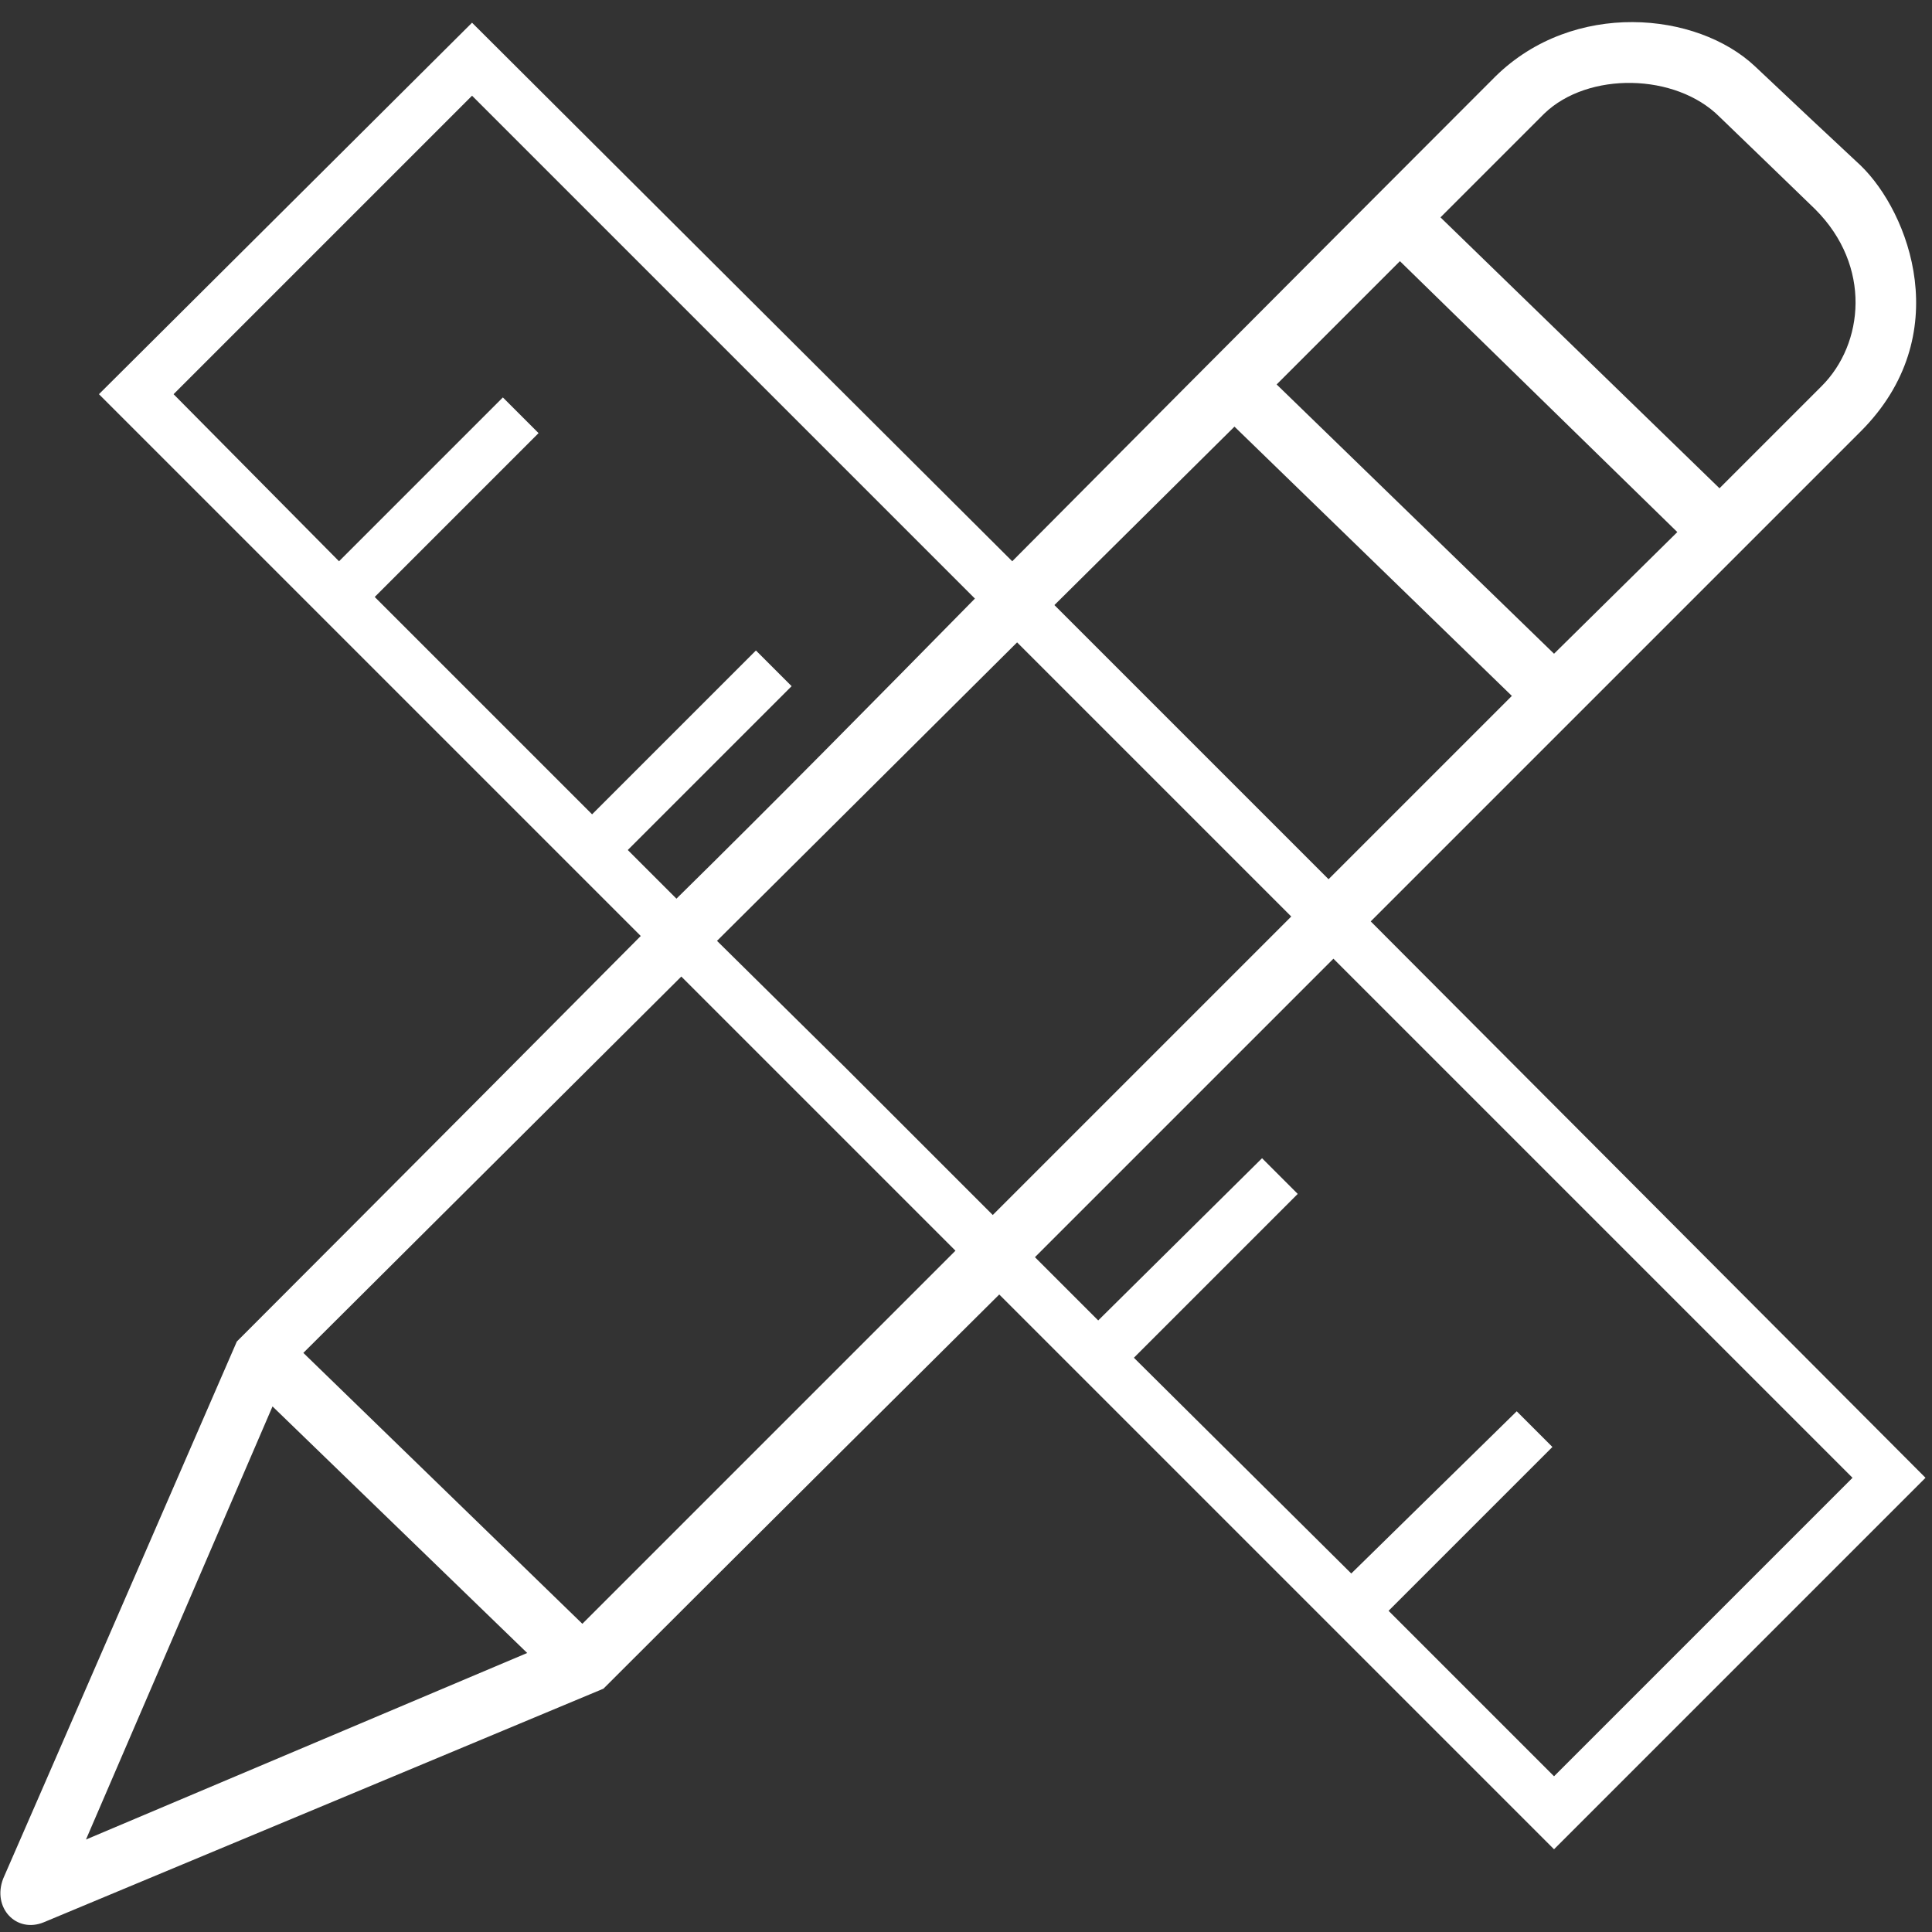 <svg xmlns="http://www.w3.org/2000/svg" xmlns:xlink="http://www.w3.org/1999/xlink" class="icon" viewBox="0 0 1024 1024" width="256" height="256"><rect x="0" y="0" width="1024" height="1024" fill="#333333" stroke="none"/><path d="M23.214 1018.841c14.616-6.018 296.625-123.809 296.625-123.809S412.695 802.176 529.626 686.106L823.671 980.151l196.89-196.89L726.516 488.356c126.388-126.388 239.019-239.019 259.654-259.654 50.727-50.727 25.793-116.071 0-141.004-25.793-24.074-25.793-24.074-55.886-52.447-30.952-29.233-96.296-35.251-137.565 5.159-16.336 16.336-128.967 128.967-256.215 257.075L250.196 12.037l-197.75 196.89 287.167 287.167c-118.65 119.51-214.086 214.945-214.086 214.945S8.598 980.151 1.72 995.627C-4.299 1011.103 8.598 1024.86 23.214 1018.841zM823.671 941.461 735.973 853.763l86.838-86.838-18.915-18.915L716.198 833.988 600.987 719.637l86.838-86.838-18.915-18.915L582.072 699.862l-33.531-33.531c50.727-50.727 105.753-105.753 158.2-158.2l275.13 275.13L823.671 941.461zM526.186 643.976l-59.325-59.325-18.915-18.915L380.024 498.673l159.06-158.2 145.303 145.303L526.186 643.976zM818.512 60.185c23.214-22.354 69.642-21.495 92.856 1.72 23.214 22.354 24.934 24.074 50.727 49.008 30.092 30.092 25.793 71.362 3.439 93.716-22.354 22.354-54.166 54.166-54.166 54.166L763.486 115.211C763.486 115.211 795.298 83.399 818.512 60.185zM741.992 138.425l147.023 143.584-65.343 64.484L676.648 203.768 741.992 138.425zM654.294 226.123l147.023 142.724L704.161 466.002 558.858 320.699 654.294 226.123zM332.736 450.526l86.838-86.838-18.915-18.915L313.82 431.61 198.61 316.4l86.838-86.838L266.532 210.647 179.694 297.484 91.997 208.927 250.196 50.727l266.532 266.532C464.282 370.566 410.116 425.592 358.529 476.319L332.736 450.526zM361.108 517.589l145.303 145.303-197.75 197.75L160.779 717.058 361.108 517.589zM144.443 745.431l134.986 130.687L45.568 974.992 144.443 745.431z" fill="#ffffff"></path></svg>